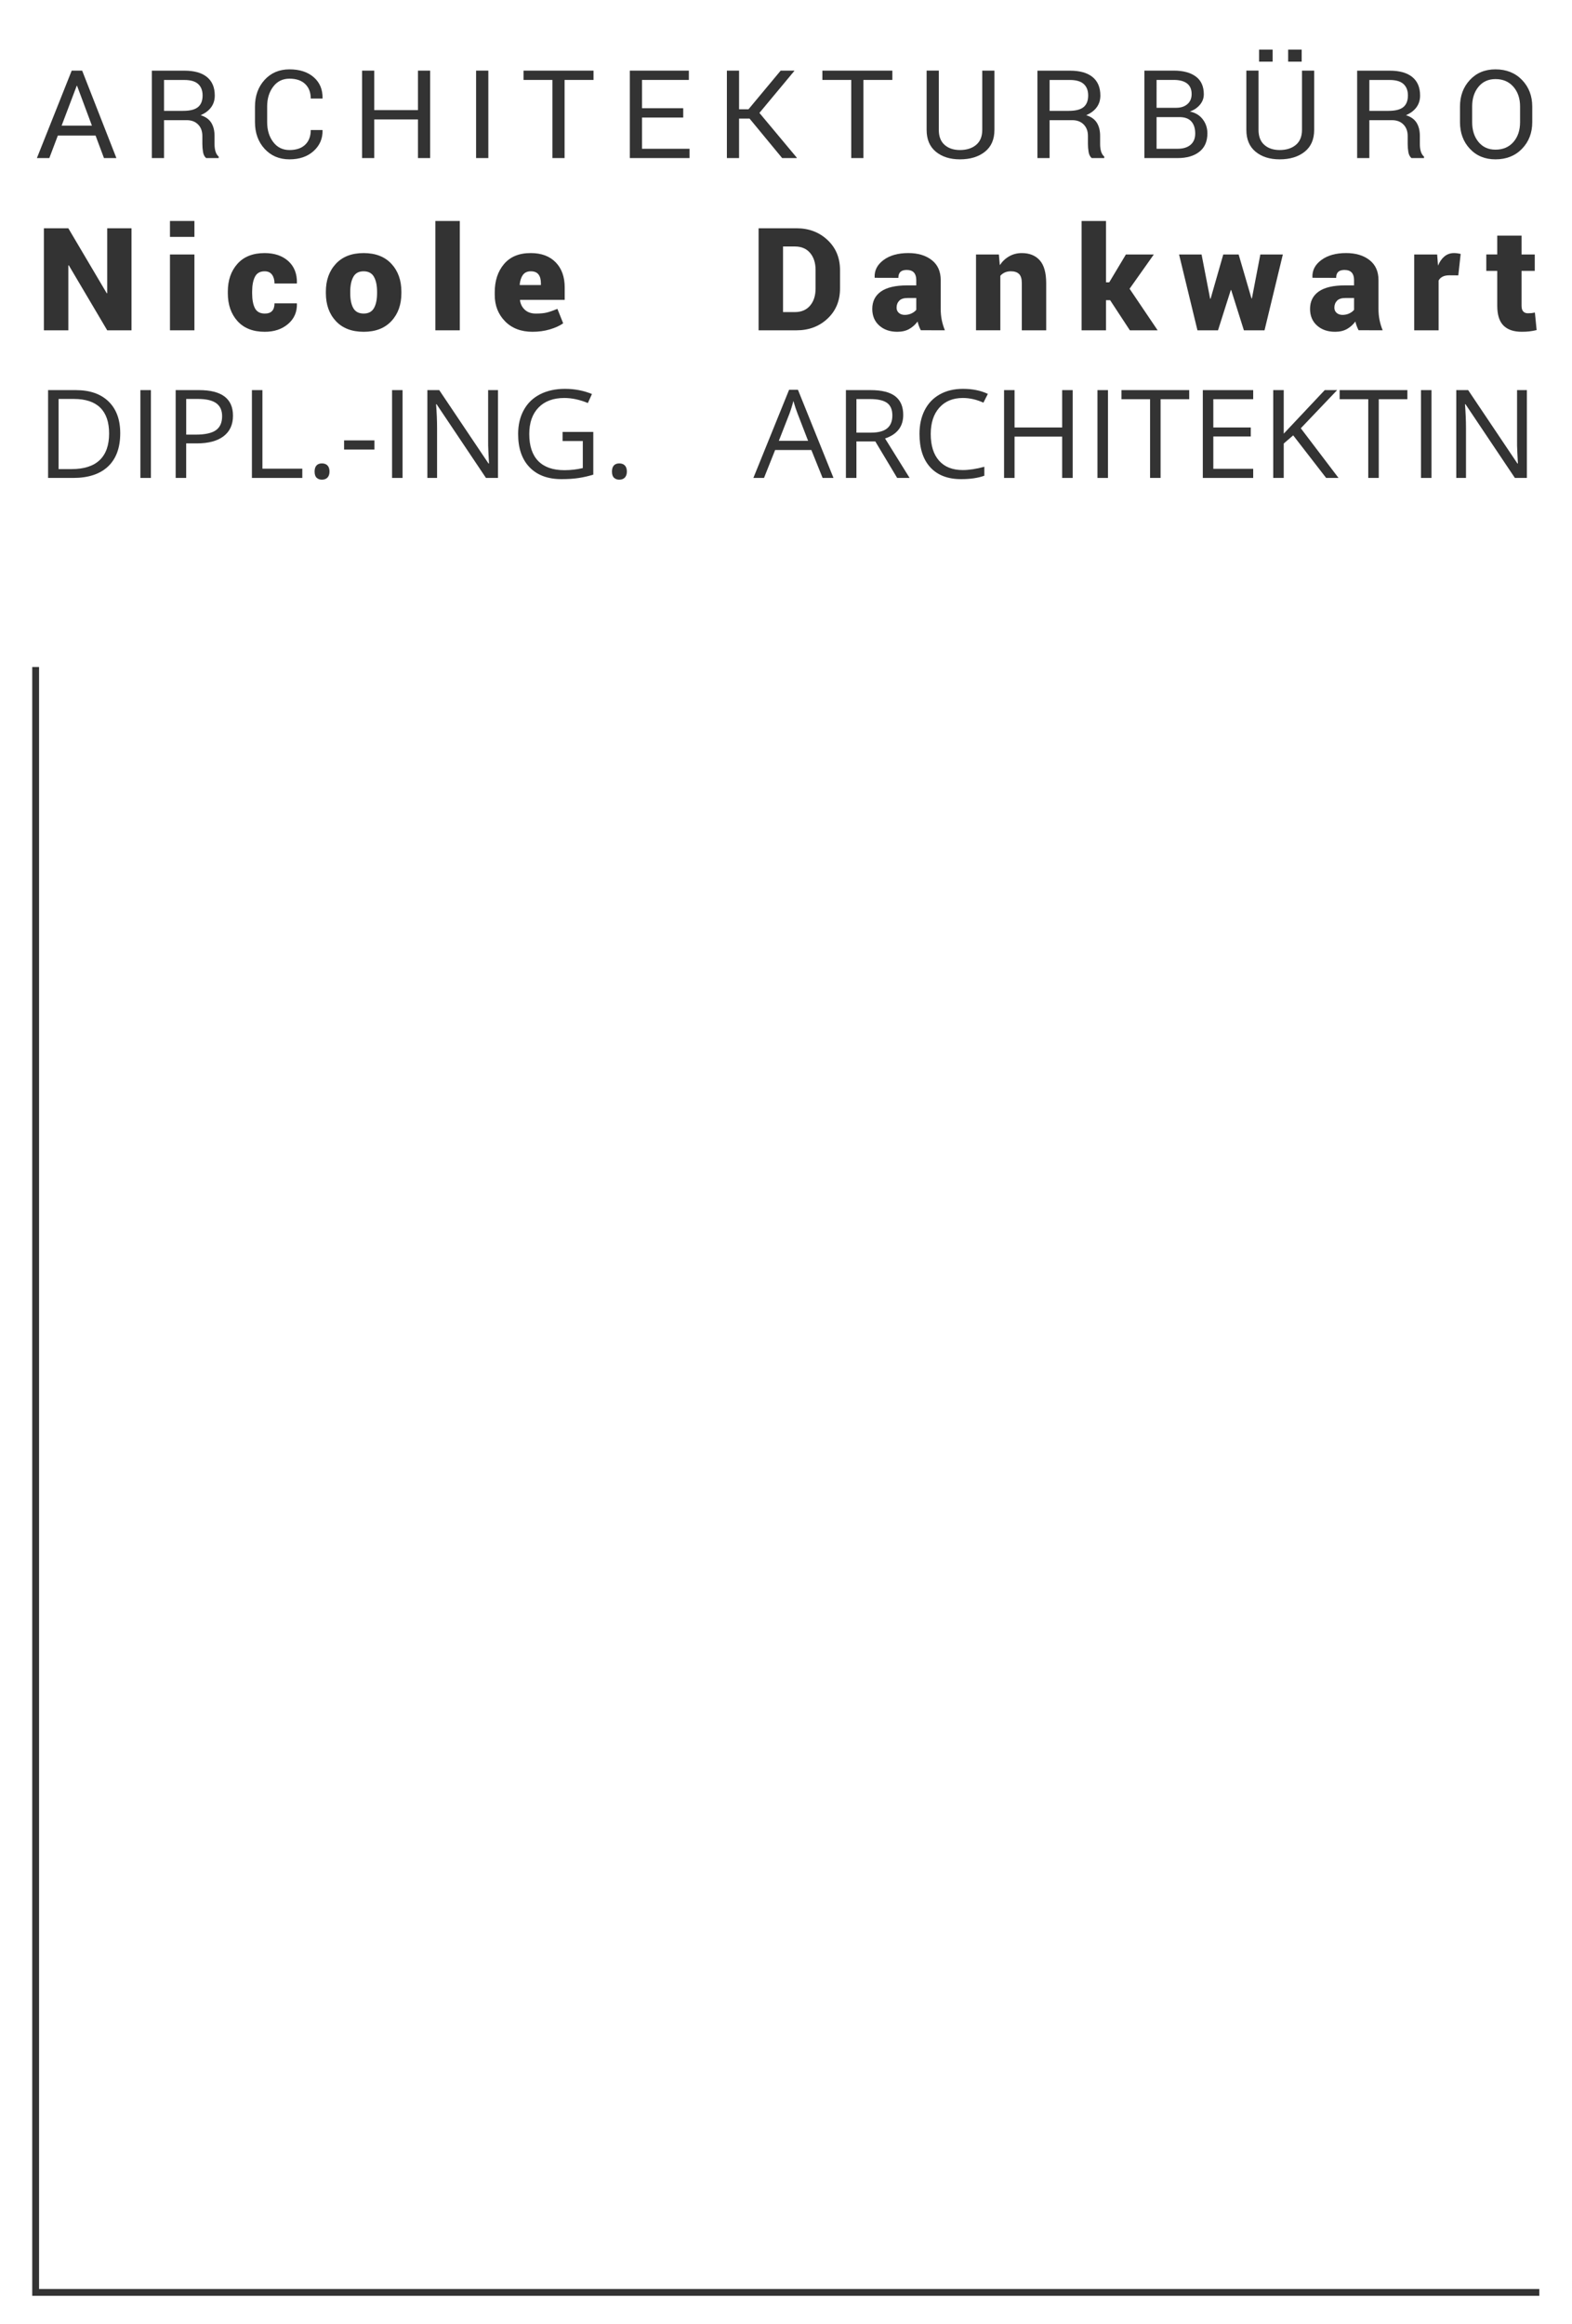 <?xml version="1.0" encoding="utf-8"?>
<!-- Generator: Adobe Illustrator 14.0.0, SVG Export Plug-In . SVG Version: 6.00 Build 43363)  -->
<!DOCTYPE svg PUBLIC "-//W3C//DTD SVG 1.1//EN" "http://www.w3.org/Graphics/SVG/1.1/DTD/svg11.dtd">
<svg version="1.1" id="Ebene_1" xmlns="http://www.w3.org/2000/svg" xmlns:xlink="http://www.w3.org/1999/xlink" x="0px" y="0px"
	 width="230px" height="340px" viewBox="0 0 230 340" enable-background="new 0 0 230 340" xml:space="preserve">
<polyline fill="none" stroke="#333333" points="5.217,97.592 5.217,335.412 225.216,335.412 "/>
<g>
	<path fill="#333333" d="M13.982,19.833H8.464l-1.248,3.296H5.398l5.093-12.797h1.528l5.011,12.797h-1.818L13.982,19.833z
		 M9.016,18.382h4.432l-2.171-5.827h-0.054L9.016,18.382z"/>
	<path fill="#333333" d="M23.998,17.583v5.546h-1.782V10.34h4.767c1.441,0,2.542,0.311,3.301,0.932s1.14,1.523,1.14,2.707
		c0,0.656-0.176,1.228-0.529,1.714c-0.353,0.486-0.867,0.873-1.542,1.16c0.724,0.229,1.244,0.599,1.561,1.112
		c0.316,0.513,0.475,1.147,0.475,1.903v1.204c0,0.398,0.045,0.756,0.136,1.072s0.247,0.574,0.47,0.773v0.211h-1.836
		c-0.235-0.199-0.386-0.492-0.452-0.879c-0.066-0.387-0.1-0.785-0.1-1.195v-1.169c0-0.691-0.208-1.248-0.624-1.67
		s-0.974-0.633-1.673-0.633H23.998z M23.998,16.22h2.804c1.007,0,1.732-0.186,2.175-0.557c0.443-0.371,0.665-0.937,0.665-1.697
		c0-0.719-0.216-1.276-0.646-1.671c-0.432-0.395-1.103-0.592-2.013-0.592h-2.985V16.22z"/>
	<path fill="#333333" d="M47.174,19.024l0.018,0.053c0.024,1.201-0.41,2.208-1.302,3.019c-0.893,0.812-2.071,1.217-3.537,1.217
		c-1.49,0-2.703-0.513-3.641-1.538c-0.938-1.025-1.406-2.326-1.406-3.902v-2.276c0-1.576,0.469-2.878,1.406-3.907
		c0.938-1.028,2.151-1.542,3.641-1.542c1.489,0,2.674,0.385,3.555,1.156c0.88,0.771,1.308,1.792,1.284,3.063l-0.018,0.053h-1.709
		c0-0.896-0.271-1.605-0.814-2.127c-0.543-0.521-1.309-0.782-2.297-0.782c-0.995,0-1.788,0.389-2.379,1.168
		c-0.591,0.779-0.887,1.745-0.887,2.898v2.292c0,1.165,0.295,2.137,0.887,2.916c0.591,0.779,1.384,1.168,2.379,1.168
		c0.989,0,1.754-0.259,2.297-0.778c0.542-0.519,0.814-1.235,0.814-2.149H47.174z"/>
	<path fill="#333333" d="M62.934,23.128h-1.782v-5.651h-6.395v5.651h-1.782V10.332h1.782v5.783h6.395v-5.783h1.782V23.128z"/>
	<path fill="#333333" d="M71.448,23.128h-1.791V10.332h1.791V23.128z"/>
	<path fill="#333333" d="M86.837,11.694h-4.233v11.435h-1.782V11.694h-4.224v-1.362h10.239V11.694z"/>
	<path fill="#333333" d="M99.964,17.196h-6.033v4.57h6.956v1.362h-8.738V10.332h8.638v1.362h-6.856v4.14h6.033V17.196z"/>
	<path fill="#333333" d="M109.672,17.354h-1.538v5.774h-1.782V10.332h1.782v5.66h1.375l4.713-5.66h1.972l0.027,0.044l-5.111,6.144
		l5.481,6.565l-0.027,0.044h-2.126L109.672,17.354z"/>
	<path fill="#333333" d="M130.561,11.694h-4.233v11.435h-1.782V11.694h-4.224v-1.362h10.239V11.694z"/>
	<path fill="#333333" d="M145.496,10.332v8.675c0,1.395-0.466,2.461-1.397,3.199s-2.148,1.107-3.649,1.107
		c-1.447,0-2.622-0.371-3.523-1.112s-1.352-1.806-1.352-3.195v-8.675h1.781V19c0,0.966,0.283,1.7,0.851,2.2
		c0.566,0.501,1.314,0.751,2.243,0.751c0.977,0,1.765-0.25,2.365-0.751c0.6-0.5,0.9-1.234,0.9-2.2v-8.668H145.496z"/>
	<path fill="#333333" d="M153.567,17.583v5.546h-1.782V10.34h4.767c1.441,0,2.542,0.311,3.302,0.932s1.14,1.523,1.14,2.707
		c0,0.656-0.176,1.228-0.529,1.714c-0.353,0.486-0.866,0.873-1.542,1.16c0.724,0.229,1.244,0.599,1.561,1.112
		s0.475,1.147,0.475,1.903v1.204c0,0.398,0.045,0.756,0.136,1.072s0.247,0.574,0.471,0.773v0.211h-1.837
		c-0.234-0.199-0.386-0.492-0.452-0.879s-0.1-0.785-0.1-1.195v-1.169c0-0.691-0.208-1.248-0.624-1.67s-0.974-0.633-1.673-0.633
		H153.567z M153.567,16.22h2.804c1.007,0,1.732-0.186,2.176-0.557c0.443-0.371,0.665-0.937,0.665-1.697
		c0-0.719-0.216-1.276-0.647-1.671c-0.431-0.395-1.102-0.592-2.013-0.592h-2.984V16.22z"/>
	<path fill="#333333" d="M167.437,23.128V10.332h4.297c1.375,0,2.451,0.289,3.229,0.866c0.778,0.577,1.167,1.443,1.167,2.597
		c0,0.568-0.187,1.077-0.561,1.525s-0.865,0.781-1.475,0.998c0.796,0.164,1.422,0.542,1.877,1.134s0.683,1.28,0.683,2.065
		c0,1.172-0.39,2.067-1.171,2.685s-1.841,0.927-3.18,0.927H167.437z M169.219,15.772h2.886c0.663,0,1.202-0.177,1.618-0.532
		c0.417-0.354,0.625-0.848,0.625-1.481c0-0.691-0.226-1.208-0.674-1.551c-0.45-0.343-1.097-0.514-1.94-0.514h-2.515V15.772z
		 M169.219,17.134v4.632h3.084c0.809,0,1.438-0.194,1.891-0.582s0.679-0.938,0.679-1.651c0-0.747-0.188-1.333-0.565-1.76
		s-0.957-0.639-1.741-0.639H169.219z"/>
	<path fill="#333333" d="M192.276,10.332v8.675c0,1.395-0.466,2.461-1.397,3.199s-2.148,1.107-3.649,1.107
		c-1.447,0-2.622-0.371-3.523-1.112s-1.352-1.806-1.352-3.195v-8.675h1.781V19c0,0.966,0.283,1.7,0.851,2.2
		c0.566,0.501,1.314,0.751,2.243,0.751c0.977,0,1.765-0.25,2.365-0.751c0.6-0.5,0.9-1.234,0.9-2.2v-8.668H192.276z M186.198,9.022
		h-1.98V7.264h1.98V9.022z M190.449,9.022h-1.98V7.264h1.98V9.022z"/>
	<path fill="#333333" d="M200.348,17.583v5.546h-1.782V10.34h4.767c1.441,0,2.542,0.311,3.302,0.932s1.14,1.523,1.14,2.707
		c0,0.656-0.176,1.228-0.529,1.714c-0.353,0.486-0.866,0.873-1.542,1.16c0.724,0.229,1.244,0.599,1.561,1.112
		s0.475,1.147,0.475,1.903v1.204c0,0.398,0.045,0.756,0.136,1.072s0.247,0.574,0.471,0.773v0.211h-1.837
		c-0.234-0.199-0.386-0.492-0.452-0.879s-0.1-0.785-0.1-1.195v-1.169c0-0.691-0.208-1.248-0.624-1.67s-0.974-0.633-1.673-0.633
		H200.348z M200.348,16.22h2.804c1.007,0,1.732-0.186,2.176-0.557c0.443-0.371,0.665-0.937,0.665-1.697
		c0-0.719-0.216-1.276-0.647-1.671c-0.431-0.395-1.102-0.592-2.013-0.592h-2.984V16.22z"/>
	<path fill="#333333" d="M224.185,17.873c0,1.564-0.499,2.862-1.497,3.894s-2.293,1.547-3.885,1.547
		c-1.537,0-2.787-0.516-3.749-1.547s-1.442-2.329-1.442-3.894v-2.276c0-1.559,0.48-2.856,1.442-3.894s2.212-1.556,3.749-1.556
		c1.592,0,2.887,0.517,3.885,1.551s1.497,2.333,1.497,3.898V17.873z M222.403,15.579c0-1.172-0.326-2.133-0.978-2.883
		s-1.525-1.125-2.623-1.125c-1.037,0-1.864,0.375-2.482,1.125s-0.928,1.711-0.928,2.883v2.294c0,1.184,0.31,2.15,0.928,2.9
		s1.445,1.125,2.482,1.125c1.104,0,1.979-0.374,2.628-1.121s0.973-1.715,0.973-2.905V15.579z"/>
	<path fill="#333333" d="M19.242,48.329h-3.556l-5.625-9.516l-0.063,0.021v9.495H6.42v-14.93h3.577l5.625,9.516l0.063-0.021v-9.495
		h3.556V48.329z"/>
	<path fill="#333333" d="M28.446,34.66h-3.577v-2.328h3.577V34.66z M28.446,48.329h-3.577V37.234h3.577V48.329z"/>
	<path fill="#333333" d="M38.747,45.878c0.479,0,0.834-0.126,1.066-0.379c0.232-0.253,0.348-0.625,0.348-1.118h3.261l0.021,0.062
		c0.028,1.21-0.403,2.196-1.293,2.958s-2.024,1.143-3.403,1.143c-1.73,0-3.065-0.523-4.004-1.569
		c-0.939-1.046-1.409-2.403-1.409-4.071v-0.236c0-1.661,0.468-3.016,1.403-4.065s2.262-1.574,3.979-1.574
		c1.449,0,2.606,0.393,3.472,1.179s1.284,1.856,1.256,3.209l-0.021,0.062h-3.261c0-0.526-0.12-0.955-0.358-1.287
		c-0.239-0.331-0.602-0.497-1.087-0.497c-0.676,0-1.149,0.27-1.419,0.81c-0.271,0.54-0.406,1.261-0.406,2.164v0.236
		c0,0.93,0.135,1.658,0.406,2.184C37.567,45.615,38.051,45.878,38.747,45.878z"/>
	<path fill="#333333" d="M47.677,42.679c0-1.668,0.485-3.026,1.457-4.076c0.971-1.049,2.325-1.574,4.063-1.574
		c1.745,0,3.103,0.525,4.073,1.574c0.971,1.049,1.457,2.408,1.457,4.076v0.215c0,1.675-0.485,3.035-1.457,4.081
		c-0.971,1.046-2.321,1.569-4.052,1.569c-1.751,0-3.113-0.523-4.083-1.569c-0.971-1.046-1.457-2.406-1.457-4.081V42.679z
		 M51.244,42.894c0,0.93,0.149,1.66,0.449,2.189c0.299,0.53,0.807,0.794,1.524,0.794c0.697,0,1.196-0.267,1.499-0.8
		c0.303-0.533,0.454-1.261,0.454-2.184v-0.215c0-0.902-0.151-1.625-0.454-2.168c-0.302-0.544-0.809-0.815-1.52-0.815
		c-0.704,0-1.205,0.273-1.503,0.82c-0.299,0.547-0.449,1.268-0.449,2.164V42.894z"/>
	<path fill="#333333" d="M67.275,48.329h-3.577V32.333h3.577V48.329z"/>
	<path fill="#333333" d="M77.915,48.544c-1.682,0-3.023-0.513-4.026-1.538s-1.504-2.311-1.504-3.855v-0.39
		c0-1.688,0.456-3.067,1.367-4.137s2.214-1.602,3.91-1.595c1.548,0,2.761,0.451,3.641,1.354s1.319,2.126,1.319,3.671v1.815H76.1
		l-0.021,0.062c0.077,0.567,0.316,1.034,0.717,1.4s0.936,0.548,1.604,0.548c0.675,0,1.215-0.051,1.62-0.154
		c0.404-0.103,0.916-0.28,1.535-0.533l0.844,2.112c-0.5,0.355-1.145,0.651-1.937,0.887C79.671,48.426,78.822,48.544,77.915,48.544z
		 M77.661,39.695c-0.514,0-0.898,0.178-1.155,0.533s-0.414,0.831-0.47,1.425l0.032,0.051h3.071v-0.267
		c0-0.561-0.12-0.991-0.359-1.292S78.168,39.695,77.661,39.695z"/>
	<path fill="#333333" d="M110.99,48.329v-14.93h5.551c1.808,0,3.32,0.573,4.537,1.718c1.218,1.145,1.826,2.613,1.826,4.404v2.687
		c0,1.798-0.608,3.268-1.826,4.409c-1.217,1.142-2.729,1.712-4.537,1.712H110.99z M114.567,36.065v9.598h1.731
		c0.95,0,1.692-0.316,2.227-0.948s0.802-1.468,0.802-2.507V39.5c0-1.032-0.268-1.863-0.802-2.492s-1.277-0.943-2.227-0.943H114.567z
		"/>
	<path fill="#333333" d="M134.726,48.318c-0.099-0.178-0.188-0.376-0.27-0.595s-0.149-0.444-0.206-0.677
		c-0.337,0.458-0.745,0.822-1.224,1.092c-0.479,0.27-1.059,0.405-1.741,0.405c-1.084,0-1.965-0.304-2.644-0.913
		s-1.019-1.418-1.019-2.43c0-1.101,0.424-1.95,1.271-2.548c0.848-0.598,2.138-0.897,3.868-0.897h1.298v-0.79
		c0-0.472-0.114-0.834-0.343-1.087s-0.582-0.379-1.061-0.379c-0.408,0-0.713,0.094-0.913,0.282c-0.2,0.188-0.301,0.48-0.301,0.877
		l-3.451-0.01l-0.021-0.062c-0.05-1.012,0.383-1.857,1.298-2.538c0.914-0.68,2.125-1.021,3.63-1.021
		c1.407,0,2.549,0.342,3.425,1.025s1.313,1.661,1.313,2.933v4.184c0,0.595,0.051,1.145,0.153,1.651
		c0.102,0.506,0.255,1.008,0.459,1.507L134.726,48.318z M132.372,46.073c0.352,0,0.676-0.068,0.971-0.205
		c0.296-0.137,0.534-0.314,0.718-0.533v-1.733h-1.267c-0.563,0-0.973,0.133-1.229,0.4s-0.385,0.605-0.385,1.015
		c0,0.314,0.11,0.569,0.332,0.764C131.733,45.975,132.021,46.073,132.372,46.073z"/>
	<path fill="#333333" d="M146.146,37.234l0.138,1.559c0.372-0.554,0.833-0.986,1.382-1.297s1.161-0.467,1.836-0.467
		c1.119,0,1.993,0.352,2.623,1.056c0.629,0.704,0.944,1.825,0.944,3.363v6.88h-3.567v-6.891c0-0.636-0.135-1.085-0.406-1.349
		c-0.271-0.263-0.67-0.395-1.197-0.395c-0.331,0-0.625,0.058-0.881,0.174c-0.258,0.116-0.478,0.277-0.66,0.482v7.978h-3.556V37.234
		H146.146z"/>
	<path fill="#333333" d="M162.42,43.919h-0.602v4.409h-3.567V32.333h3.567v8.972h0.475l2.438-4.071h4.084l-3.546,5.014l4.105,6.081
		h-4.063L162.42,43.919z"/>
	<path fill="#333333" d="M183.104,43.663h0.063l1.234-6.429h3.293l-2.681,11.095h-3.019l-1.856-5.886h-0.063l-1.868,5.886H175.2
		l-2.69-11.095h3.292l1.256,6.48h0.063l1.857-6.48h2.248L183.104,43.663z"/>
	<path fill="#333333" d="M198.778,48.318c-0.099-0.178-0.188-0.376-0.27-0.595s-0.149-0.444-0.206-0.677
		c-0.337,0.458-0.745,0.822-1.224,1.092c-0.479,0.27-1.059,0.405-1.741,0.405c-1.084,0-1.965-0.304-2.644-0.913
		s-1.019-1.418-1.019-2.43c0-1.101,0.424-1.95,1.271-2.548c0.848-0.598,2.138-0.897,3.868-0.897h1.298v-0.79
		c0-0.472-0.114-0.834-0.343-1.087s-0.582-0.379-1.061-0.379c-0.408,0-0.713,0.094-0.913,0.282c-0.2,0.188-0.301,0.48-0.301,0.877
		l-3.451-0.01l-0.021-0.062c-0.05-1.012,0.383-1.857,1.298-2.538c0.914-0.68,2.125-1.021,3.63-1.021
		c1.407,0,2.549,0.342,3.425,1.025s1.313,1.661,1.313,2.933v4.184c0,0.595,0.051,1.145,0.153,1.651
		c0.102,0.506,0.255,1.008,0.459,1.507L198.778,48.318z M196.425,46.073c0.352,0,0.676-0.068,0.971-0.205
		c0.296-0.137,0.534-0.314,0.718-0.533v-1.733h-1.267c-0.563,0-0.973,0.133-1.229,0.4s-0.385,0.605-0.385,1.015
		c0,0.314,0.11,0.569,0.332,0.764C195.786,45.975,196.073,46.073,196.425,46.073z"/>
	<path fill="#333333" d="M213.364,40.29l-1.298-0.01c-0.408,0-0.742,0.067-1.003,0.2c-0.26,0.134-0.454,0.323-0.58,0.569v7.28
		h-3.567V37.234h3.356l0.126,1.63c0.239-0.581,0.556-1.032,0.95-1.354c0.394-0.321,0.854-0.482,1.382-0.482
		c0.169,0,0.342,0.012,0.518,0.036s0.33,0.053,0.464,0.087L213.364,40.29z"/>
	<path fill="#333333" d="M222.62,34.476v2.758h1.931v2.399h-1.931v5.086c0,0.396,0.082,0.682,0.248,0.856
		c0.165,0.174,0.389,0.261,0.67,0.261c0.225,0,0.402-0.007,0.533-0.021c0.13-0.014,0.297-0.041,0.501-0.082l0.253,2.563
		c-0.394,0.089-0.749,0.152-1.065,0.19c-0.316,0.037-0.689,0.056-1.119,0.056c-1.175,0-2.064-0.304-2.67-0.913
		c-0.604-0.608-0.907-1.572-0.907-2.892v-5.106h-1.604v-2.399h1.604v-2.758H222.62z"/>
	<path fill="#333333" d="M17.591,63.381c0,2.121-0.593,3.743-1.778,4.865c-1.185,1.122-2.89,1.683-5.115,1.683H7.035v-12.85h4.052
		c2.057,0,3.654,0.554,4.794,1.661S17.591,61.395,17.591,63.381z M15.963,63.434c0-1.676-0.433-2.938-1.298-3.788
		s-2.151-1.274-3.858-1.274H8.573v10.266h1.872c1.833,0,3.211-0.438,4.134-1.314C15.501,66.447,15.963,65.15,15.963,63.434z"/>
	<path fill="#333333" d="M20.54,69.929v-12.85h1.538v12.85H20.54z"/>
	<path fill="#333333" d="M34.089,60.823c0,1.301-0.457,2.301-1.371,3.001s-2.221,1.05-3.921,1.05h-1.556v5.054h-1.538v-12.85h3.428
		C32.437,57.079,34.089,58.327,34.089,60.823z M27.242,63.592h1.384c1.363,0,2.349-0.214,2.958-0.642
		c0.609-0.428,0.914-1.113,0.914-2.057c0-0.85-0.286-1.482-0.859-1.898c-0.573-0.416-1.465-0.624-2.677-0.624h-1.718V63.592z"/>
	<path fill="#333333" d="M36.857,69.929v-12.85h1.538v11.496h5.834v1.354H36.857z"/>
	<path fill="#333333" d="M46.029,68.997c0-0.393,0.092-0.69,0.276-0.892c0.184-0.202,0.448-0.303,0.792-0.303
		c0.35,0,0.623,0.101,0.818,0.303s0.294,0.5,0.294,0.892c0,0.381-0.1,0.674-0.298,0.879c-0.199,0.205-0.47,0.308-0.814,0.308
		c-0.308,0-0.563-0.092-0.765-0.277S46.029,69.419,46.029,68.997z"/>
	<path fill="#333333" d="M50.344,65.771v-1.336h4.441v1.336H50.344z"/>
	<path fill="#333333" d="M57.363,69.929v-12.85h1.538v12.85H57.363z"/>
	<path fill="#333333" d="M72.857,69.929h-1.754l-7.227-10.784h-0.073c0.097,1.266,0.145,2.426,0.145,3.48v7.304h-1.42v-12.85h1.737
		l7.209,10.74h0.072c-0.012-0.158-0.039-0.667-0.081-1.525c-0.042-0.858-0.058-1.472-0.045-1.841v-7.374h1.438V69.929z"/>
	<path fill="#333333" d="M82.31,63.196h4.495v6.249c-0.699,0.217-1.411,0.381-2.134,0.492s-1.562,0.167-2.515,0.167
		c-2.002,0-3.561-0.579-4.676-1.736c-1.116-1.157-1.673-2.779-1.673-4.865c0-1.336,0.276-2.506,0.828-3.511s1.346-1.772,2.383-2.303
		s2.252-0.795,3.645-0.795c1.411,0,2.726,0.252,3.944,0.756l-0.597,1.318c-1.194-0.492-2.343-0.738-3.446-0.738
		c-1.61,0-2.867,0.466-3.771,1.397c-0.905,0.932-1.357,2.224-1.357,3.876c0,1.734,0.436,3.05,1.307,3.946
		c0.871,0.896,2.151,1.345,3.839,1.345c0.917,0,1.812-0.103,2.687-0.308v-3.955H82.31V63.196z"/>
	<path fill="#333333" d="M89.537,68.997c0-0.393,0.092-0.69,0.276-0.892c0.184-0.202,0.448-0.303,0.792-0.303
		c0.35,0,0.623,0.101,0.818,0.303s0.294,0.5,0.294,0.892c0,0.381-0.1,0.674-0.298,0.879c-0.199,0.205-0.47,0.308-0.814,0.308
		c-0.308,0-0.563-0.092-0.765-0.277S89.537,69.419,89.537,68.997z"/>
	<path fill="#333333" d="M120.356,69.929l-1.646-4.087h-5.3l-1.628,4.087h-1.556l5.228-12.902h1.293l5.201,12.902H120.356z
		 M118.231,64.497l-1.538-3.981c-0.199-0.504-0.404-1.122-0.615-1.854c-0.132,0.563-0.322,1.181-0.57,1.854l-1.556,3.981H118.231z"
		/>
	<path fill="#333333" d="M125.304,64.585v5.344h-1.537v-12.85h3.627c1.622,0,2.82,0.302,3.596,0.905
		c0.774,0.604,1.162,1.512,1.162,2.725c0,1.699-0.887,2.848-2.659,3.445l3.591,5.774h-1.818l-3.202-5.344H125.304z M125.304,63.302
		h2.107c1.086,0,1.882-0.209,2.389-0.628c0.506-0.419,0.76-1.047,0.76-1.885c0-0.85-0.258-1.462-0.773-1.837
		s-1.344-0.563-2.483-0.563h-1.999V63.302z"/>
	<path fill="#333333" d="M140.88,58.23c-1.453,0-2.601,0.47-3.441,1.411c-0.842,0.94-1.262,2.228-1.262,3.863
		c0,1.682,0.405,2.981,1.216,3.898c0.812,0.917,1.968,1.375,3.469,1.375c0.923,0,1.976-0.161,3.157-0.483v1.31
		c-0.917,0.334-2.048,0.501-3.392,0.501c-1.948,0-3.451-0.574-4.51-1.723c-1.058-1.148-1.587-2.78-1.587-4.896
		c0-1.324,0.255-2.484,0.764-3.48c0.51-0.996,1.245-1.764,2.207-2.303s2.095-0.809,3.396-0.809c1.388,0,2.6,0.246,3.637,0.738
		l-0.651,1.283C142.882,58.459,141.881,58.23,140.88,58.23z"/>
	<path fill="#333333" d="M156.944,69.929h-1.538v-6.047h-6.965v6.047h-1.537v-12.85h1.537v5.467h6.965v-5.467h1.538V69.929z"/>
	<path fill="#333333" d="M160.571,69.929v-12.85h1.537v12.85H160.571z"/>
	<path fill="#333333" d="M169.807,69.929h-1.538V58.406h-4.188v-1.327h9.913v1.327h-4.188V69.929z"/>
	<path fill="#333333" d="M183.355,69.929h-7.371v-12.85h7.371v1.327h-5.834v4.14h5.481v1.318h-5.481v4.729h5.834V69.929z"/>
	<path fill="#333333" d="M195.839,69.929h-1.81l-4.821-6.231l-1.384,1.195v5.036h-1.537v-12.85h1.537v6.372l5.997-6.372h1.818
		l-5.318,5.581L195.839,69.929z"/>
	<path fill="#333333" d="M201.728,69.929h-1.538V58.406h-4.188v-1.327h9.913v1.327h-4.188V69.929z"/>
	<path fill="#333333" d="M207.905,69.929v-12.85h1.537v12.85H207.905z"/>
	<path fill="#333333" d="M223.399,69.929h-1.755l-7.227-10.784h-0.072c0.096,1.266,0.145,2.426,0.145,3.48v7.304h-1.42v-12.85h1.736
		l7.209,10.74h0.072c-0.012-0.158-0.039-0.667-0.081-1.525s-0.058-1.472-0.045-1.841v-7.374h1.438V69.929z"/>
</g>
</svg>
